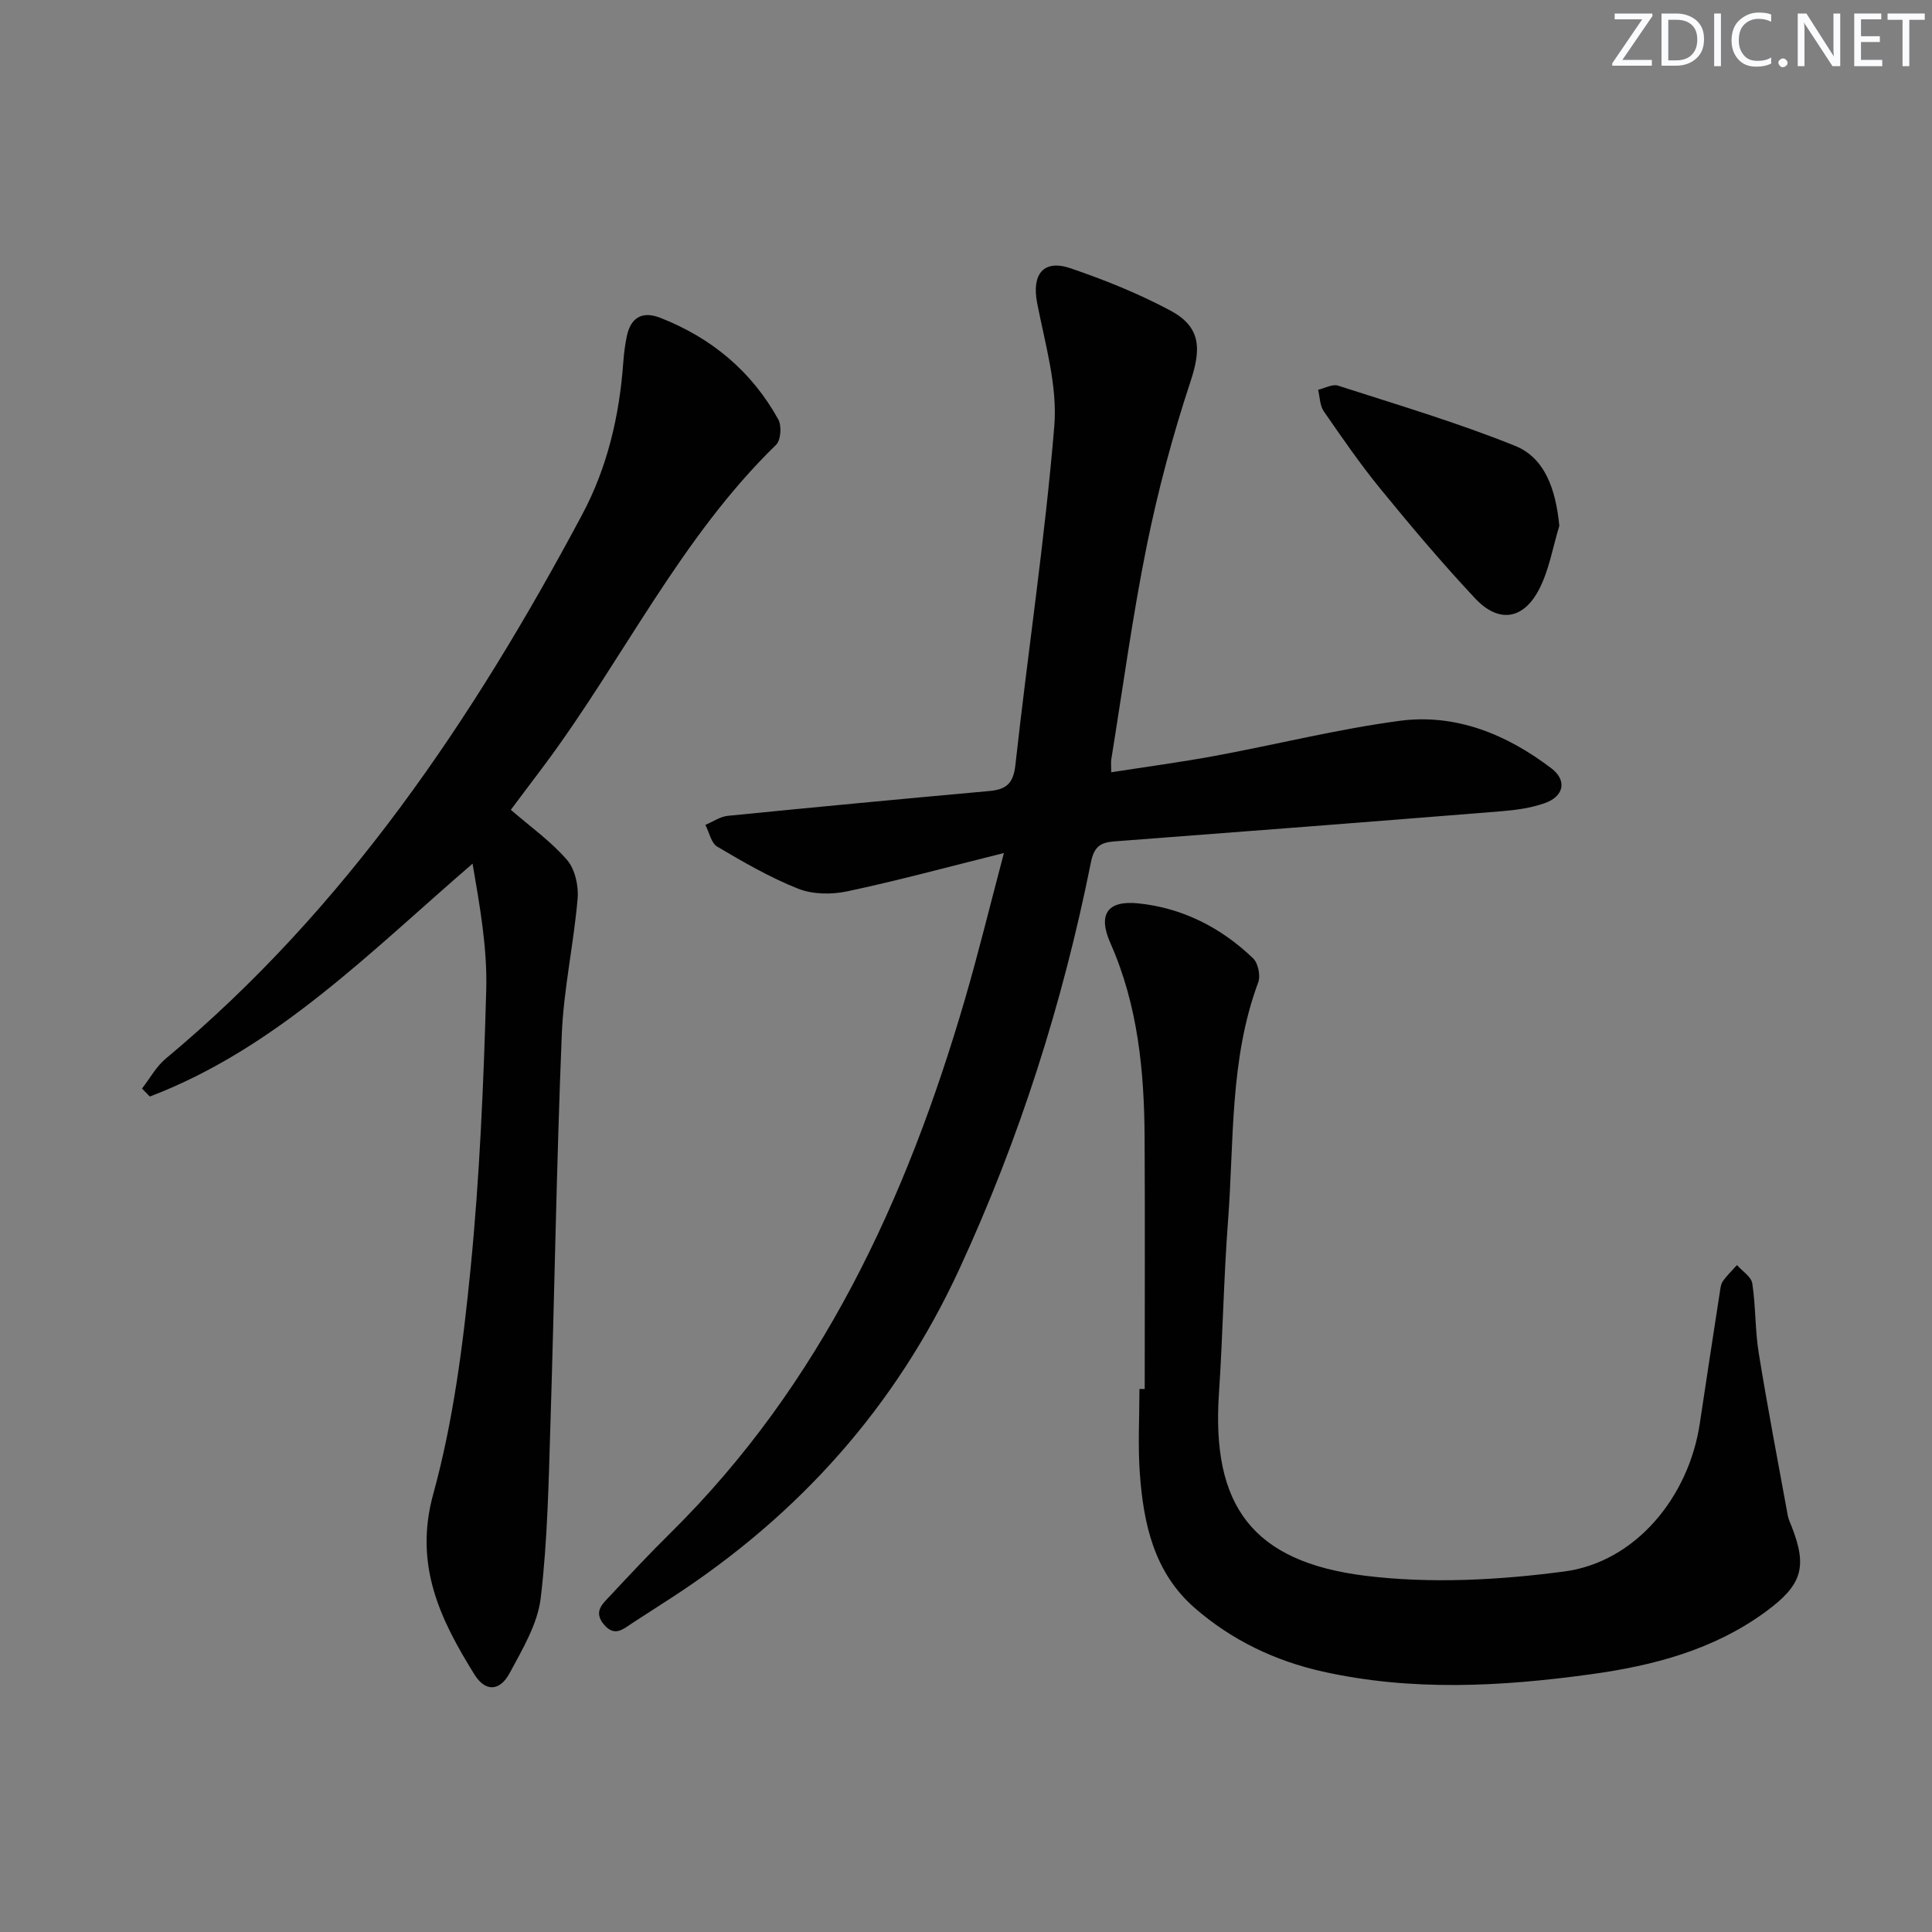 <svg enable-background="new 0 0 400 400" viewBox="0 0 400 400" xmlns="http://www.w3.org/2000/svg"><rect x="0" y="0" width="400" height="400" fill="#808080" stroke="none"/><g fill="#fafbfc"><path d="m342.2 3.2-6.3 9.2h6.1v1.2h-8.2v-.5l6.2-9.1h-5.7v-1.2h7.8v.4z"/><path d="m344 13.7v-10.9h3.1c1.6 0 3 .5 4.1 1.4 1.1 1 1.6 2.2 1.6 3.9s-.5 3-1.6 4-2.5 1.5-4.2 1.5h-3zm1.4-9.6v8.4h1.6c1.4 0 2.5-.4 3.2-1.1.8-.8 1.2-1.8 1.2-3.2s-.4-2.4-1.2-3.1-1.8-1-3.1-1z"/><path d="m356.3 2.8v10.9h-1.4v-10.9z"/><path d="m366.6 13.2c-.8.4-1.8.6-3 .6-1.6 0-2.8-.5-3.7-1.5s-1.4-2.3-1.4-3.9c0-1.7.5-3.2 1.6-4.2s2.4-1.6 4-1.6c1 0 1.9.1 2.6.4v1.5c-.8-.4-1.6-.6-2.6-.6-1.2 0-2.2.4-3 1.2s-1.1 1.9-1.1 3.3c0 1.3.4 2.3 1.1 3.1s1.6 1.1 2.8 1.1c1.1 0 2-.2 2.8-.7v1.3z"/><path d="m368.2 13c0-.3.1-.5.3-.6.2-.2.4-.3.6-.3.3 0 .5.1.7.3s.3.4.3.6-.1.5-.3.6c-.2.2-.4.3-.7.3s-.5-.1-.6-.3c-.2-.2-.3-.4-.3-.6z"/><path d="m381.1 13.7h-1.7l-5.5-8.4c-.2-.2-.3-.5-.4-.7 0 .2.1.8.1 1.5v7.6h-1.4v-10.9h1.8l5.3 8.3c.3.4.4.6.4.8 0-.3-.1-.8-.1-1.6v-7.5h1.4v10.9z"/><path d="m389.7 13.7h-5.8v-10.9h5.6v1.2h-4.2v3.5h3.9v1.2h-3.9v3.7h4.4z"/><path d="m398.4 4.1h-3.1v9.6h-1.4v-9.6h-3.1v-1.3h7.7v1.3z"/></g><path d="m207.85 176.61c-11.92 2.97-22.13 5.75-32.47 7.94-3.24.69-7.14.63-10.15-.56-5.82-2.31-11.31-5.5-16.73-8.7-1.27-.75-1.66-2.97-2.46-4.51 1.55-.64 3.05-1.71 4.64-1.87 18.02-1.8 36.04-3.5 54.08-5.13 3.45-.31 5.03-1.43 5.46-5.35 2.58-23.42 6.12-46.74 8.06-70.2.69-8.35-1.91-17.05-3.55-25.49-1.15-5.92 1.26-9.13 6.94-7.19 7.03 2.4 14.01 5.21 20.56 8.7 6.42 3.41 6.52 7.88 4.25 14.74-3.68 11.13-6.73 22.53-9.06 34.02-2.96 14.63-4.95 29.46-7.34 44.21-.1.64-.01 1.3-.01 2.67 7.28-1.14 14.43-2.09 21.51-3.4 12.72-2.36 25.32-5.52 38.12-7.24 11.68-1.57 22.23 2.78 31.48 9.81 3.31 2.51 2.62 5.81-1.32 7.21-2.92 1.04-6.13 1.46-9.24 1.71-26.66 2.15-53.32 4.21-79.99 6.23-2.88.22-4.13 1.16-4.77 4.34-5.83 29.09-14.76 57.18-27.23 84.18-13.15 28.5-33.15 50.8-59.27 67.85-2.79 1.82-5.59 3.6-8.38 5.42-1.93 1.25-3.71 3.02-5.96.32-2.23-2.68-.22-4.29 1.32-5.95 4.09-4.38 8.19-8.76 12.45-12.96 31.23-30.83 48.91-69.14 60.99-110.52 2.78-9.52 5.12-19.15 8.07-30.28z" fill="#010102"/><path d="m105.76 167.66c4.07 3.53 8.32 6.54 11.63 10.37 1.66 1.92 2.43 5.38 2.2 8.03-.81 9.41-2.9 18.73-3.28 28.14-1.09 26.77-1.5 53.57-2.34 80.35-.38 12.12-.59 24.3-2.02 36.31-.64 5.35-3.76 10.56-6.4 15.48-2.06 3.86-5.06 4-7.34.32-7.07-11.39-12.56-22.63-8.51-37.34 4.16-15.11 6.17-30.95 7.72-46.6 1.9-19.18 2.71-38.49 3.25-57.77.24-8.64-1.32-17.32-2.83-26.14-21.24 18.3-40.57 38.2-66.82 48.22-.54-.55-1.08-1.11-1.62-1.66 1.62-2.07 2.92-4.52 4.89-6.17 37.27-31.04 63.68-70.39 86.25-112.67 5.22-9.79 7.7-20.43 8.5-31.47.13-1.82.36-3.64.73-5.43.81-3.92 3.24-5.29 6.94-3.83 10.59 4.15 18.92 11.07 24.43 21.05.73 1.31.53 4.27-.45 5.23-19.85 19.31-31.65 44.4-47.93 66.26-2.3 3.06-4.6 6.12-7 9.32z" fill="#010102"/><path d="m237 287.58c0-17.3.07-34.59-.02-51.89-.07-13.85-1.36-27.49-7.08-40.42-2.64-5.95-.64-8.89 5.74-8.24 9.17.93 17.16 5.01 23.8 11.38 1.04 1 1.58 3.6 1.06 4.98-5.93 15.95-4.99 32.74-6.24 49.25-.91 11.93-1.09 23.91-1.89 35.85-1.56 23.14 6.82 34.86 30.35 37.76 13.5 1.66 27.59.9 41.14-.89 14.73-1.94 25.78-15.39 28.06-30.62 1.35-9.03 2.74-18.05 4.13-27.07.13-.82.2-1.75.64-2.39.84-1.21 1.94-2.25 2.93-3.36 1.1 1.26 2.95 2.4 3.17 3.79.73 4.75.56 9.63 1.33 14.37 1.82 11.26 3.97 22.47 6.02 33.69.15.81.53 1.57.83 2.35 3.26 8.36 2.12 12.06-5.42 17.58-10.78 7.9-23.29 11.17-36.19 12.94-18.49 2.55-37.05 3.56-55.5-.56-9.89-2.21-18.83-6.49-26.5-13.16-8.43-7.34-10.61-17.41-11.37-27.87-.42-5.8-.08-11.65-.08-17.48.38.01.74.01 1.09.01z" fill="#010102"/><path d="m322.84 108.86c-1.34 4.4-2.1 9.1-4.17 13.12-3.27 6.35-8.4 7.09-13.26 1.91-6.82-7.27-13.26-14.91-19.57-22.63-4.2-5.14-7.99-10.64-11.77-16.11-.82-1.19-.8-2.95-1.17-4.45 1.38-.32 2.96-1.23 4.12-.86 12.27 3.96 24.68 7.64 36.62 12.45 6.12 2.45 8.45 8.81 9.2 16.57z" fill="#010102"/></svg>